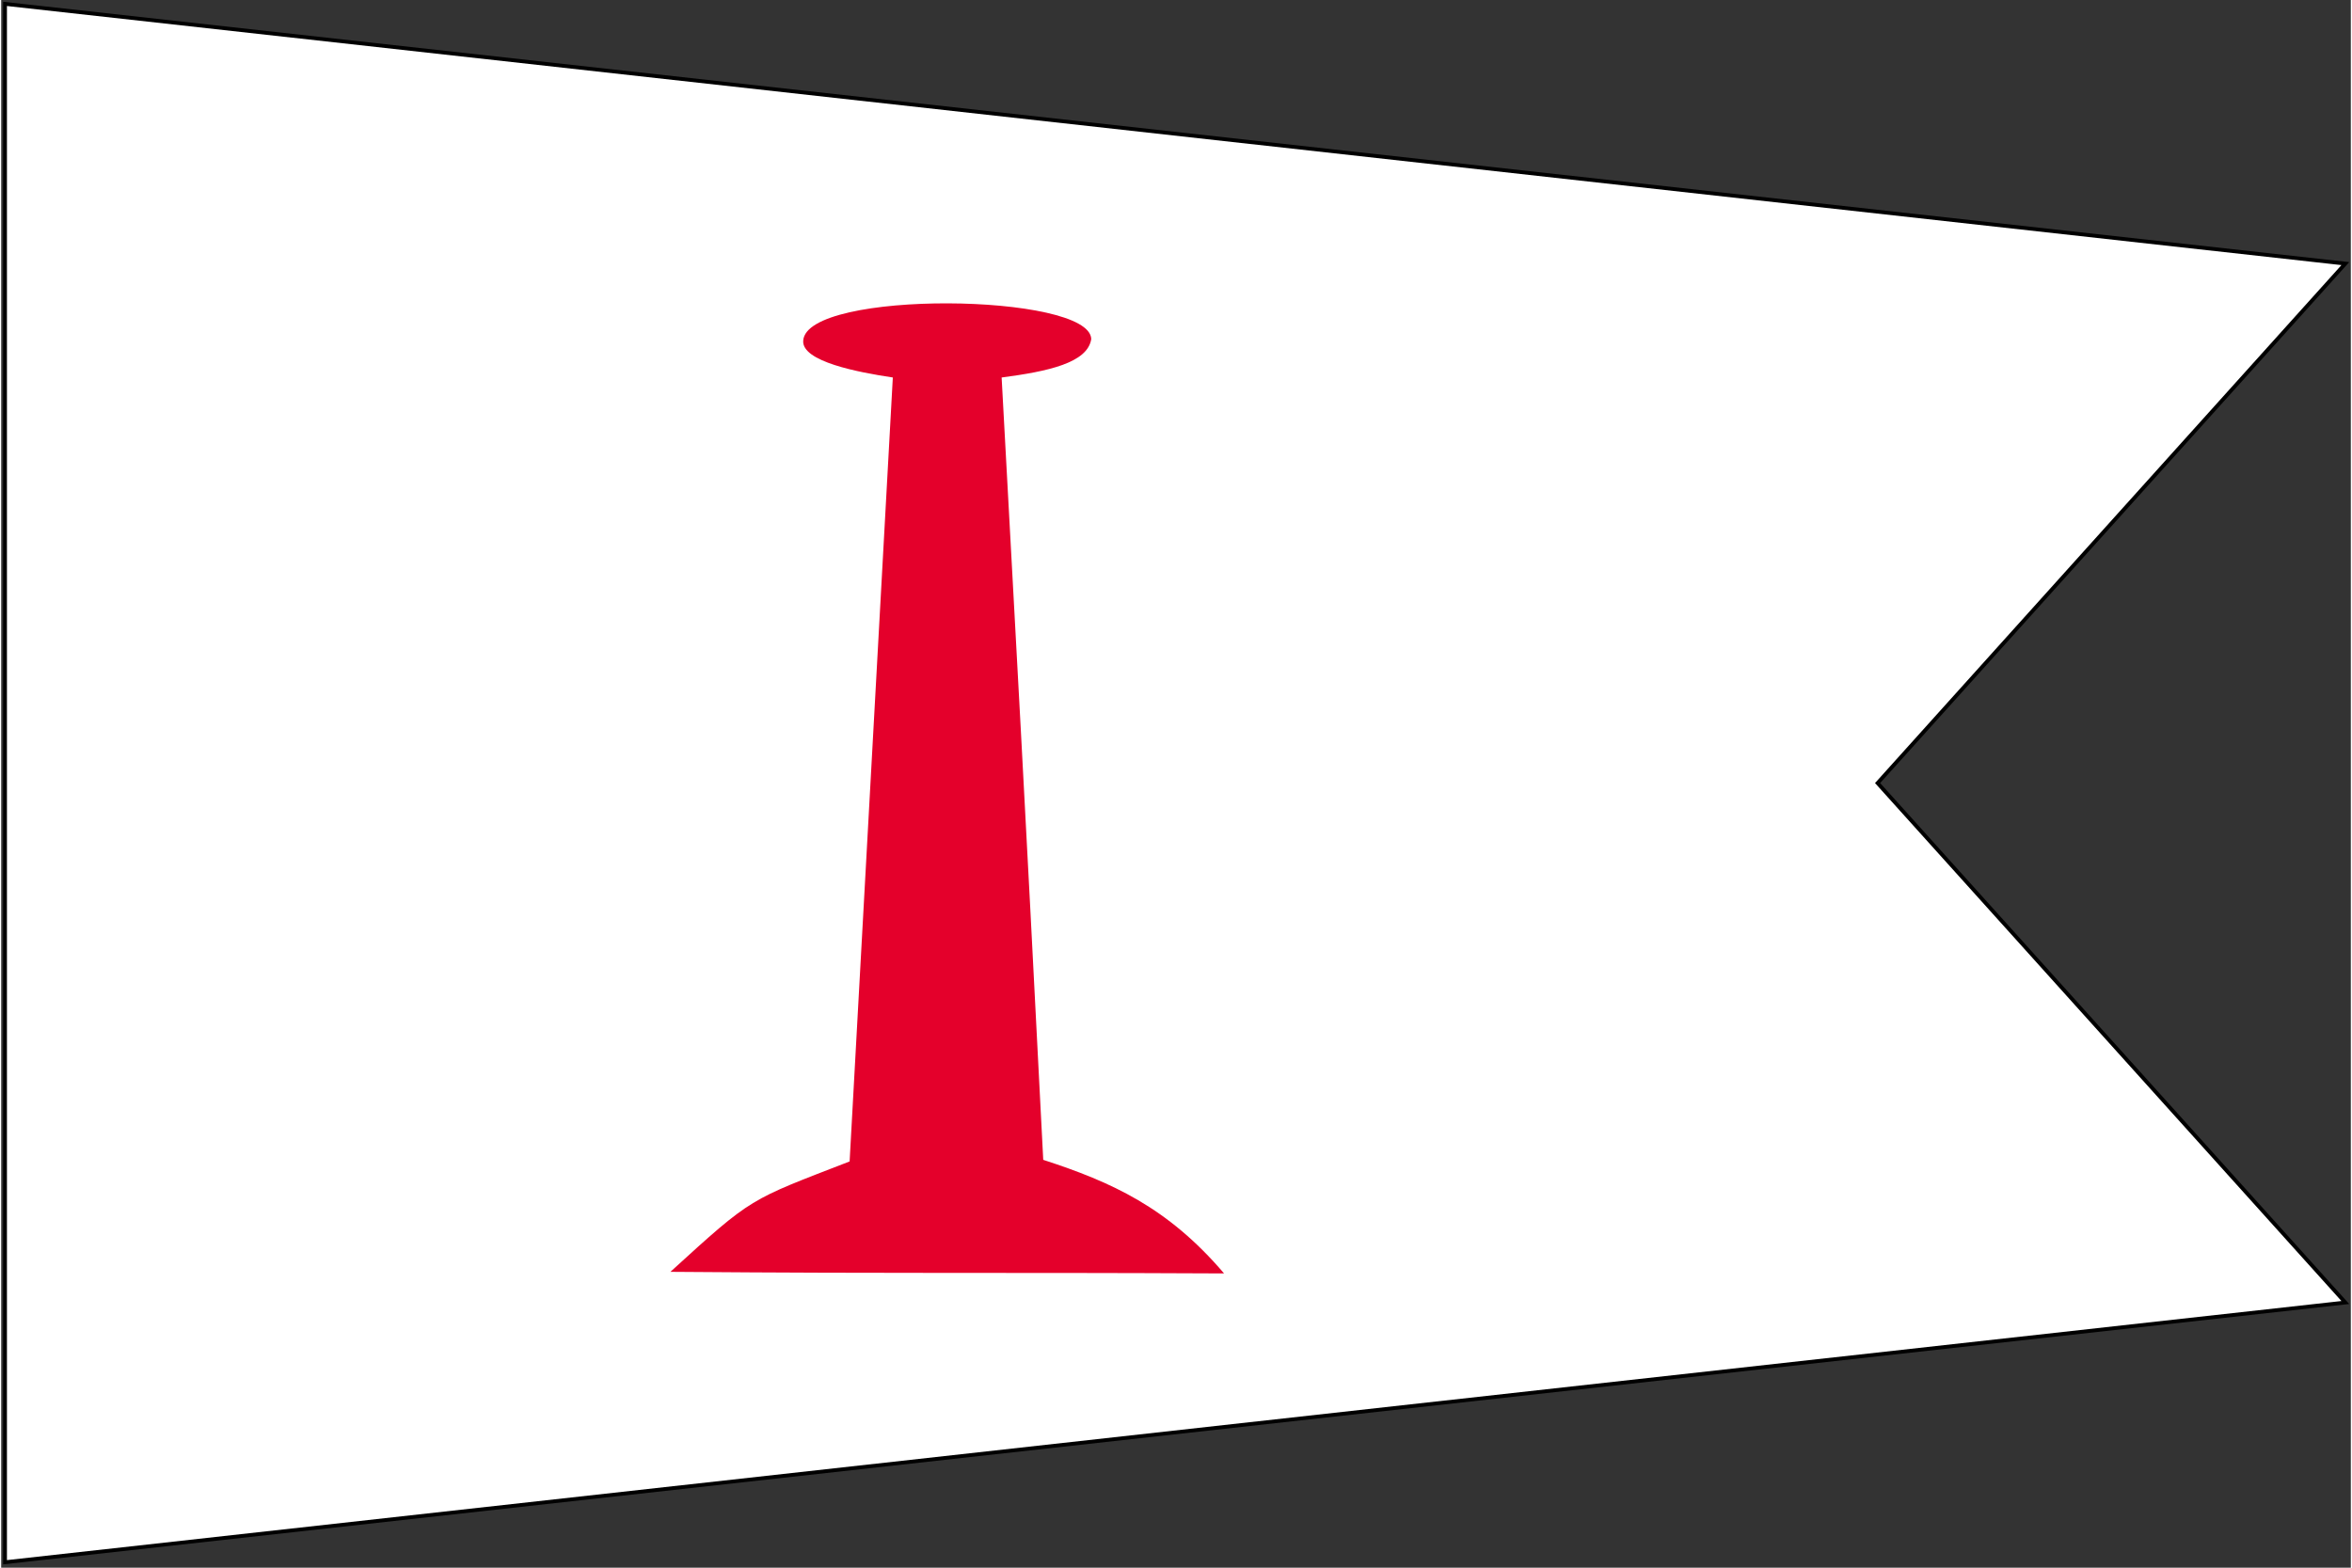 <?xml version="1.0" standalone="no"?>
<!DOCTYPE svg PUBLIC "-//W3C//DTD SVG 20010904//EN" "http://www.w3.org/TR/2001/REC-SVG-20010904/DTD/svg10.dtd">
<svg version="1.0" xmlns="http://www.w3.org/2000/svg" width="3072" height="2048" viewBox="-3.072 -4.096 3084.288 2058.24" preserveAspectRatio="xMidYMid meet">
<rect x="-3.072" y="-4.096" width="3084.288" height="2058.24" fill="#333333" stroke="none"/>
<title>FLT</title>
<path d="M 2 1
  l 3072 341
  l -614 682
  l 614 682
  l -3072 341 z
" fill="#FFFFFF" stroke="#000000" stroke-width="5" stroke-opacity="1" />
<g transform="scale(1.024)"><path d="M1140,480
c-44.155,-6.591,-116.849,-20.411,-114.872,-47.179
c4.029,-65.743,367.854,-61.231,369.231,-2.051
c-4.777,30.462,-55.229,41.404,-114.872,49.231
c20.357,375.006,27.191,490.457,53.333,1003.077
c87.681,28.517,159.617,60.952,231.795,145.641
c-309.361,-1.464,-403.617,0.359,-709.744,-2.051
c106.181,-96.769,99.881,-91.172,229.744,-141.538"
fill="#E4002B" />
</g></svg>
